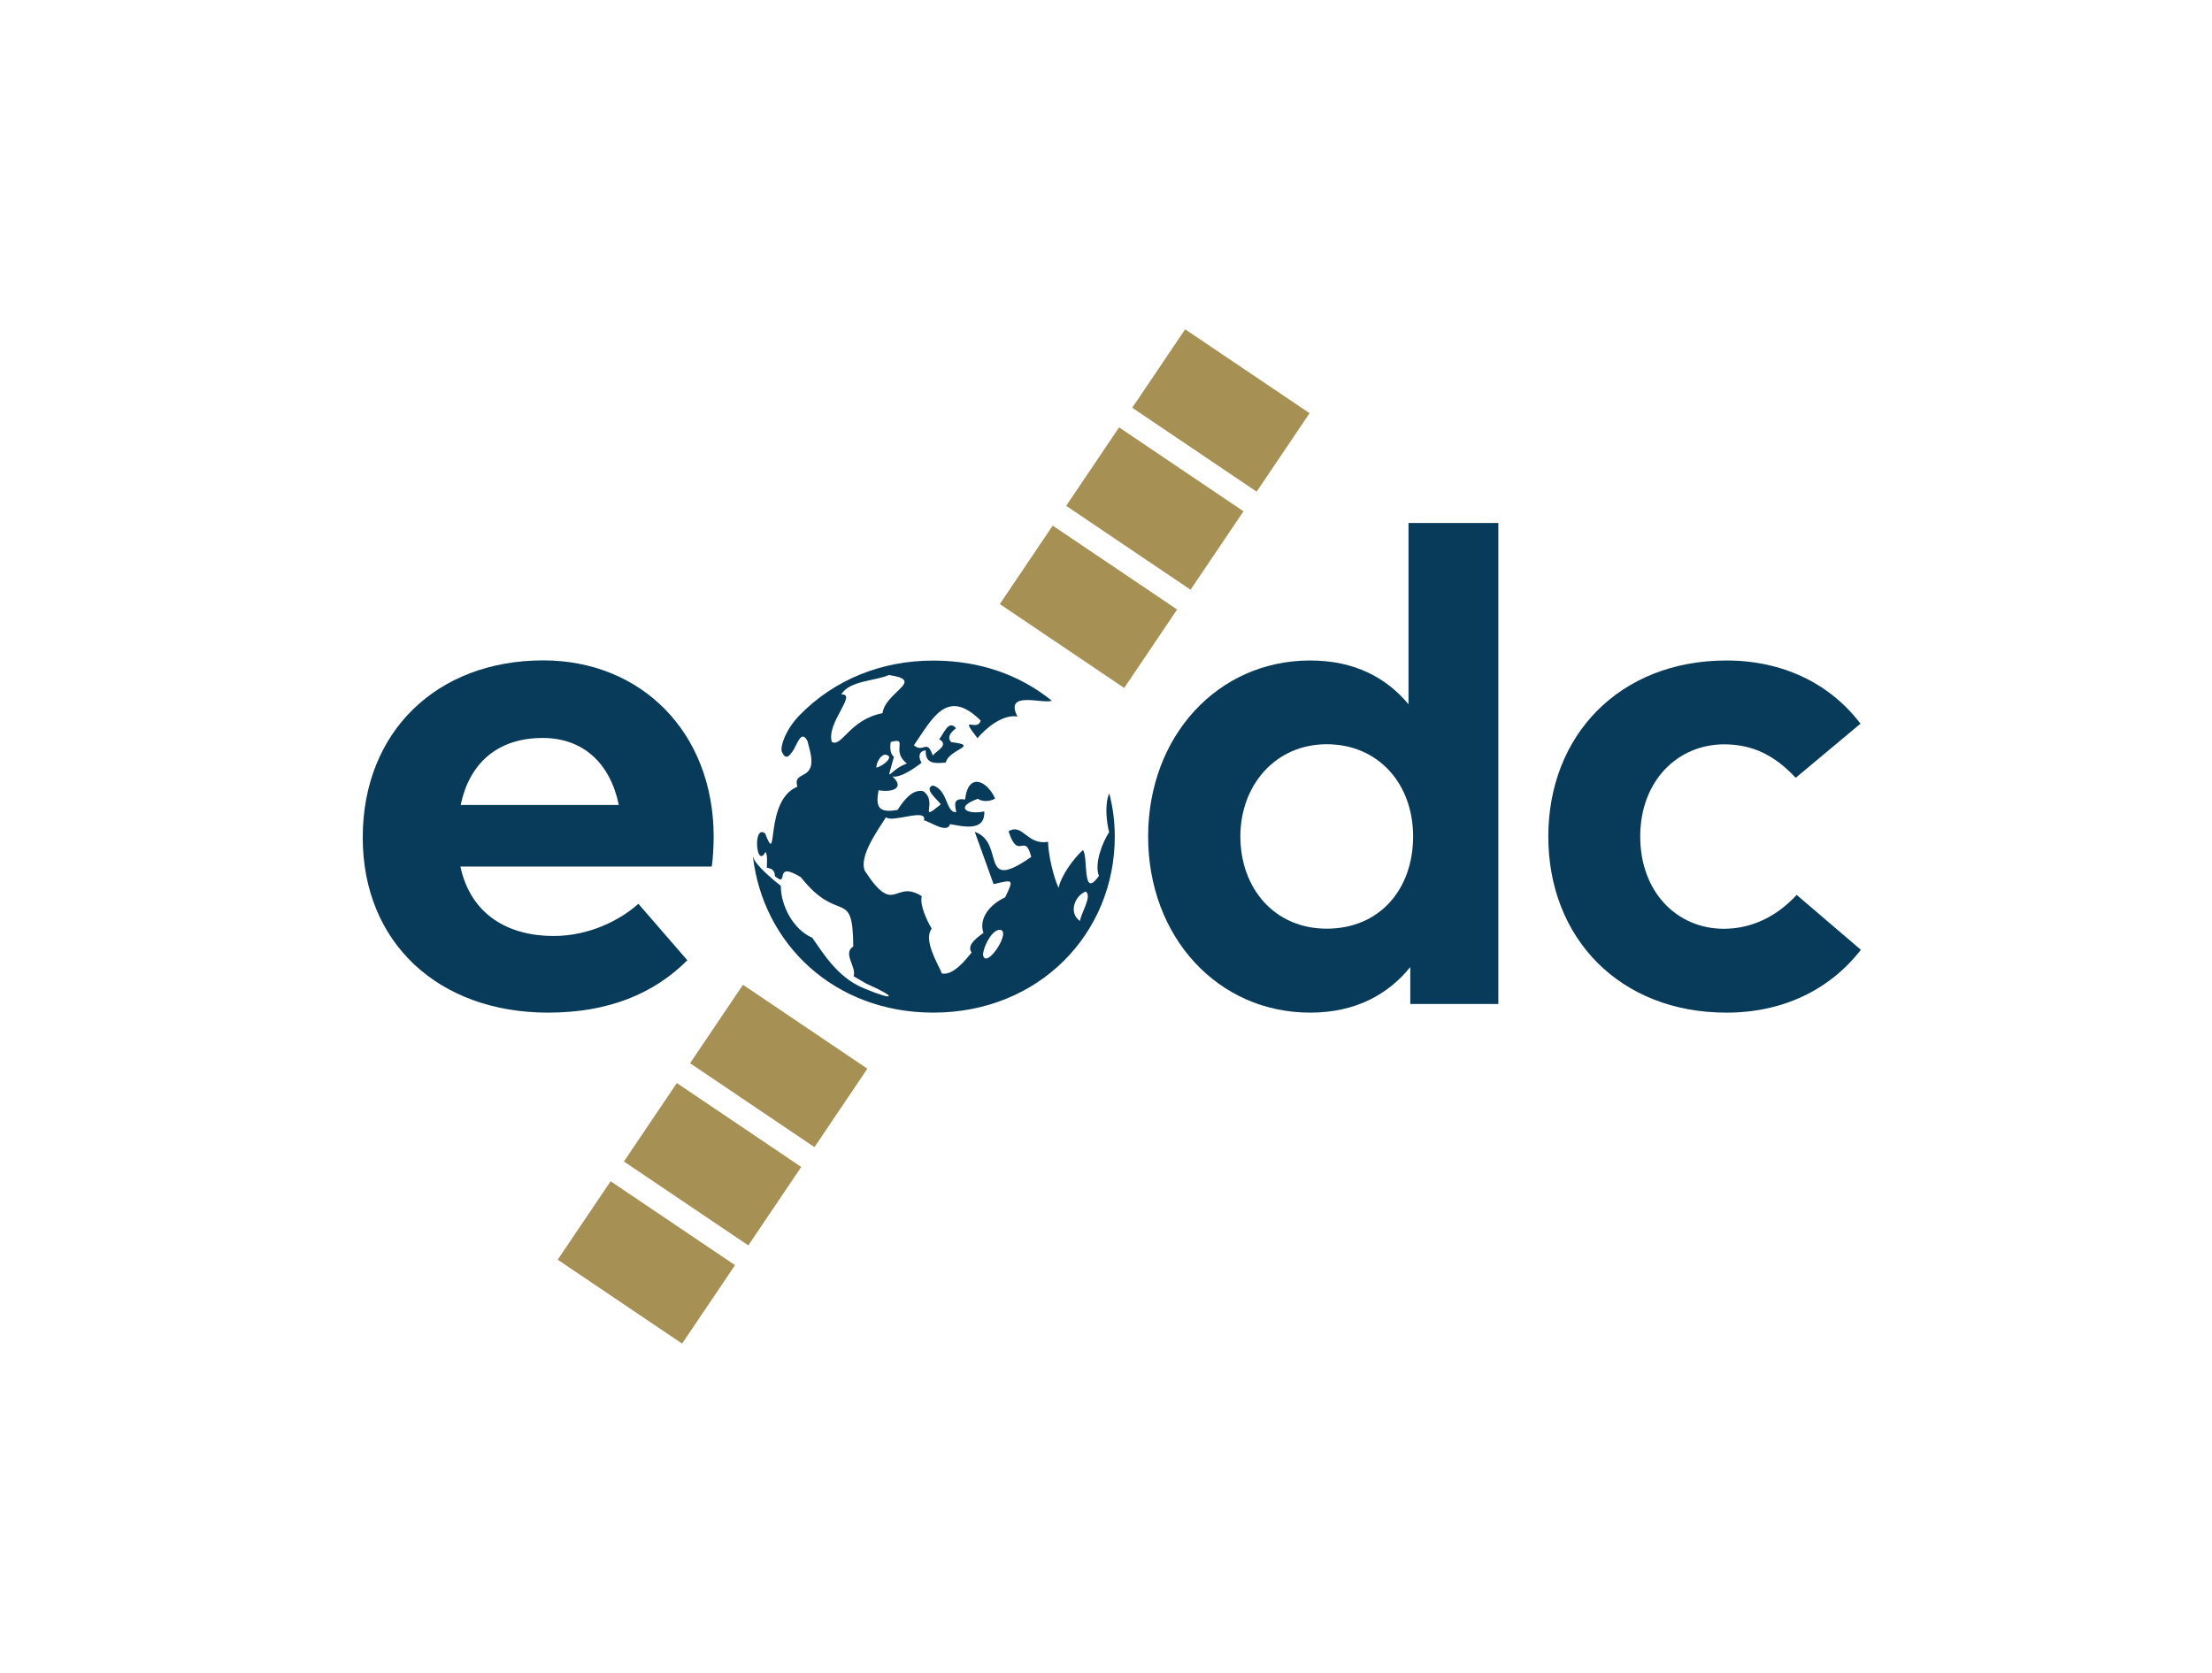<?xml version="1.0" encoding="UTF-8"?><svg id="Ebene_1" xmlns="http://www.w3.org/2000/svg" viewBox="0 0 211.54 160"><defs><style>.cls-1{fill:#083a59;}.cls-2{fill:#a79054;}</style></defs><rect class="cls-2" x="99.57" y="50.86" width="9.05" height="14.35" transform="translate(-2.23 111.88) rotate(-56)"/><rect class="cls-2" x="105.92" y="41.47" width="9.05" height="14.35" transform="translate(8.35 113) rotate(-56)"/><rect class="cls-2" x="112.24" y="32.08" width="9.05" height="14.35" transform="translate(18.92 114.11) rotate(-56)"/><rect class="cls-2" x="57.28" y="113.57" width="9.05" height="14.35" transform="translate(-72.85 104.46) rotate(-56)"/><rect class="cls-2" x="63.62" y="104.17" width="9.05" height="14.35" transform="translate(-62.27 105.58) rotate(-56)"/><rect class="cls-2" x="69.95" y="94.78" width="9.05" height="14.35" transform="translate(-51.7 106.68) rotate(-56)"/><path class="cls-1" d="M68.25,79.97c0,.99-.07,2.18-.18,2.91h-24.04c.99,4.62,4.59,6.64,8.92,6.64,3.43,0,6.39-1.54,8.1-3.08l4.68,5.4c-3.2,3.21-7.57,5.01-13.31,5.01-10.47,0-17.73-6.67-17.73-16.75s7.05-16.94,17.27-16.94c9.32,0,16.26,6.84,16.29,16.81ZM44.06,76.99h15.12c-.85-4.09-3.49-6.41-7.29-6.41-4.33,0-7.02,2.45-7.83,6.41Z"/><path class="cls-1" d="M134.7,67.35v-17.33h8.59v46h-8.42v-3.53c-2.08,2.58-5.19,4.36-9.58,4.36-8.82,0-15.49-7.23-15.49-16.84s6.67-16.84,15.49-16.84c4.29,0,7.33,1.68,9.41,4.19h0ZM118.62,80c0,4.89,3.2,8.82,8.26,8.82s8.26-3.77,8.26-8.82-3.34-8.82-8.26-8.82-8.26,3.93-8.26,8.82Z"/><path class="cls-1" d="M177.94,69.2l-6.21,5.19c-1.95-2.08-4.03-3.2-6.84-3.2-4.46,0-8.03,3.5-8.03,8.82s3.53,8.82,7.99,8.82c2.77,0,5.15-1.26,6.97-3.24l6.14,5.25c-3,3.86-7.5,6.01-12.85,6.01-10.21,0-17.04-7.13-17.04-16.84s6.84-16.84,17.04-16.84c5.35,0,9.88,2.18,12.81,6.04h.02Z"/><path class="cls-1" d="M106.07,75.9c-.45,1.06-.24,2.76,0,3.69-.65.99-1.43,3-.98,4.18-1.65,2.37-.99-1.9-1.53-2.46-.87.76-2.11,2.48-2.32,3.61-.51-1.06-1-3.24-1.01-4.41-2.01.36-2.4-1.81-3.78-1.01.94,2.93,1.56,0,2.17,2.46-5.09,3.54-2.41-1.37-5.4-2.4l1.8,5c1.91-.45,1.95-.49,1.1,1.27-1.34.6-2.57,1.94-2.07,3.39-.45.35-1.69,1.15-1.13,1.88-.56.69-1.76,2.22-2.84,2.01-.42-1-1.8-3.22-.98-4.29-.44-.75-1.16-2.23-.95-3.11-2.65-1.67-2.55,2.02-5.43-2.4-.65-1.38,1.34-4.07,2.01-5.15.57.58,3.99-.93,3.63.3.53.08,2.22,1.33,2.5.36,1.27.23,3.36.74,3.27-1.21-1.76.35-2.82-.45-.61-1.21.46.31,1.19.26,1.65-.03-.87-1.86-2.62-2.41-2.87.09-1.09-.13-1.03.35-.85,1.21-1,.1-.77-2.1-2.23-2.55-.99.33.62,1.49.74,1.82-2.22,1.82-.21-.21-1.65-1.26-1.09-.28-1.99,1.04-2.47,1.78-1.89.35-2.1-.35-1.82-1.88,1.26.23,2.58-.18,1.32-1.32.78.18,2.24-.88,2.79-1.3-.36-.59-.22-1.15.4-1.19-.07,1.34.95,1.25,1.92,1.16.28-1.29,3.35-1.61.52-1.95-.48-.52.04-.99.46-1.33-.75-.89-1.2.63-1.62,1.04.99.59-.23,1.09-.61,1.57-.56-1.66-.88-.19-1.8-.98,1.74-2.51,3.15-5.57,6.38-2.37-.29,1.18-2.16-.7-.3,1.69.79-.95,2.42-2.31,3.82-2.07-1.28-2.53,2.43-1.17,3.29-1.51-3.01-2.44-6.85-3.84-11.34-3.84-4.9,0-9.44,1.78-12.83,5.27-1.34,1.42-1.75,2.86-1.68,3.35.39,1.07.82.38,1.04.08.4-.5.85-2.28,1.46-.95.06.21.09.35.17.68.89,3.28-1.68,1.94-1.15,3.63-3.24,1.32-1.76,7.93-3.09,4.47-1.19-.91-.86,3.46.03,1.78.23.2.14,1.23.13,1.5.6.09.76.35.78.81,1.46,1.2-.26-1.58,2.48.1,3.64,4.61,4.97.87,5.01,6.62-1.05.67.35,1.98.03,2.85l1.22.71c2.93,1.28,2.88,1.74-.25.44-2.54-1.05-3.94-3.45-4.92-4.83-1.84-.8-3.01-3.09-3.01-4.97-.71-.53-1.97-1.63-2.46-2.36-.08-.13-.15-.29-.21-.47.97,8.41,7.8,14.96,17.25,14.96,10.1,0,17.36-7.54,17.36-16.84,0-1.42-.18-2.79-.52-4.1h-.02ZM83.8,73.41c.04-.46.31-1.08.8-1.24,1.15.11-.29,1.19-.8,1.24ZM85.48,72.38c-.38-.3-.38-1-.29-1.42,1.76-.47-.05.84,1.54,2.06-1.84.68-2.02,2.26-1.24-.64h0ZM79.55,70.95c-.55-1.81,2.49-4.63.91-4.53.74-1.34,3.37-1.3,4.53-1.86,3.6.51-.32,1.59-.59,3.65-3.14.59-3.92,3.32-4.85,2.74ZM94.01,91.33c0-.63.7-2.23,1.51-2.4,1.41-.12-1.23,3.92-1.51,2.4ZM103.29,88.09c-1.12-.75-.54-2.4.54-2.82.66.43-.51,2.16-.54,2.82Z"/></svg>